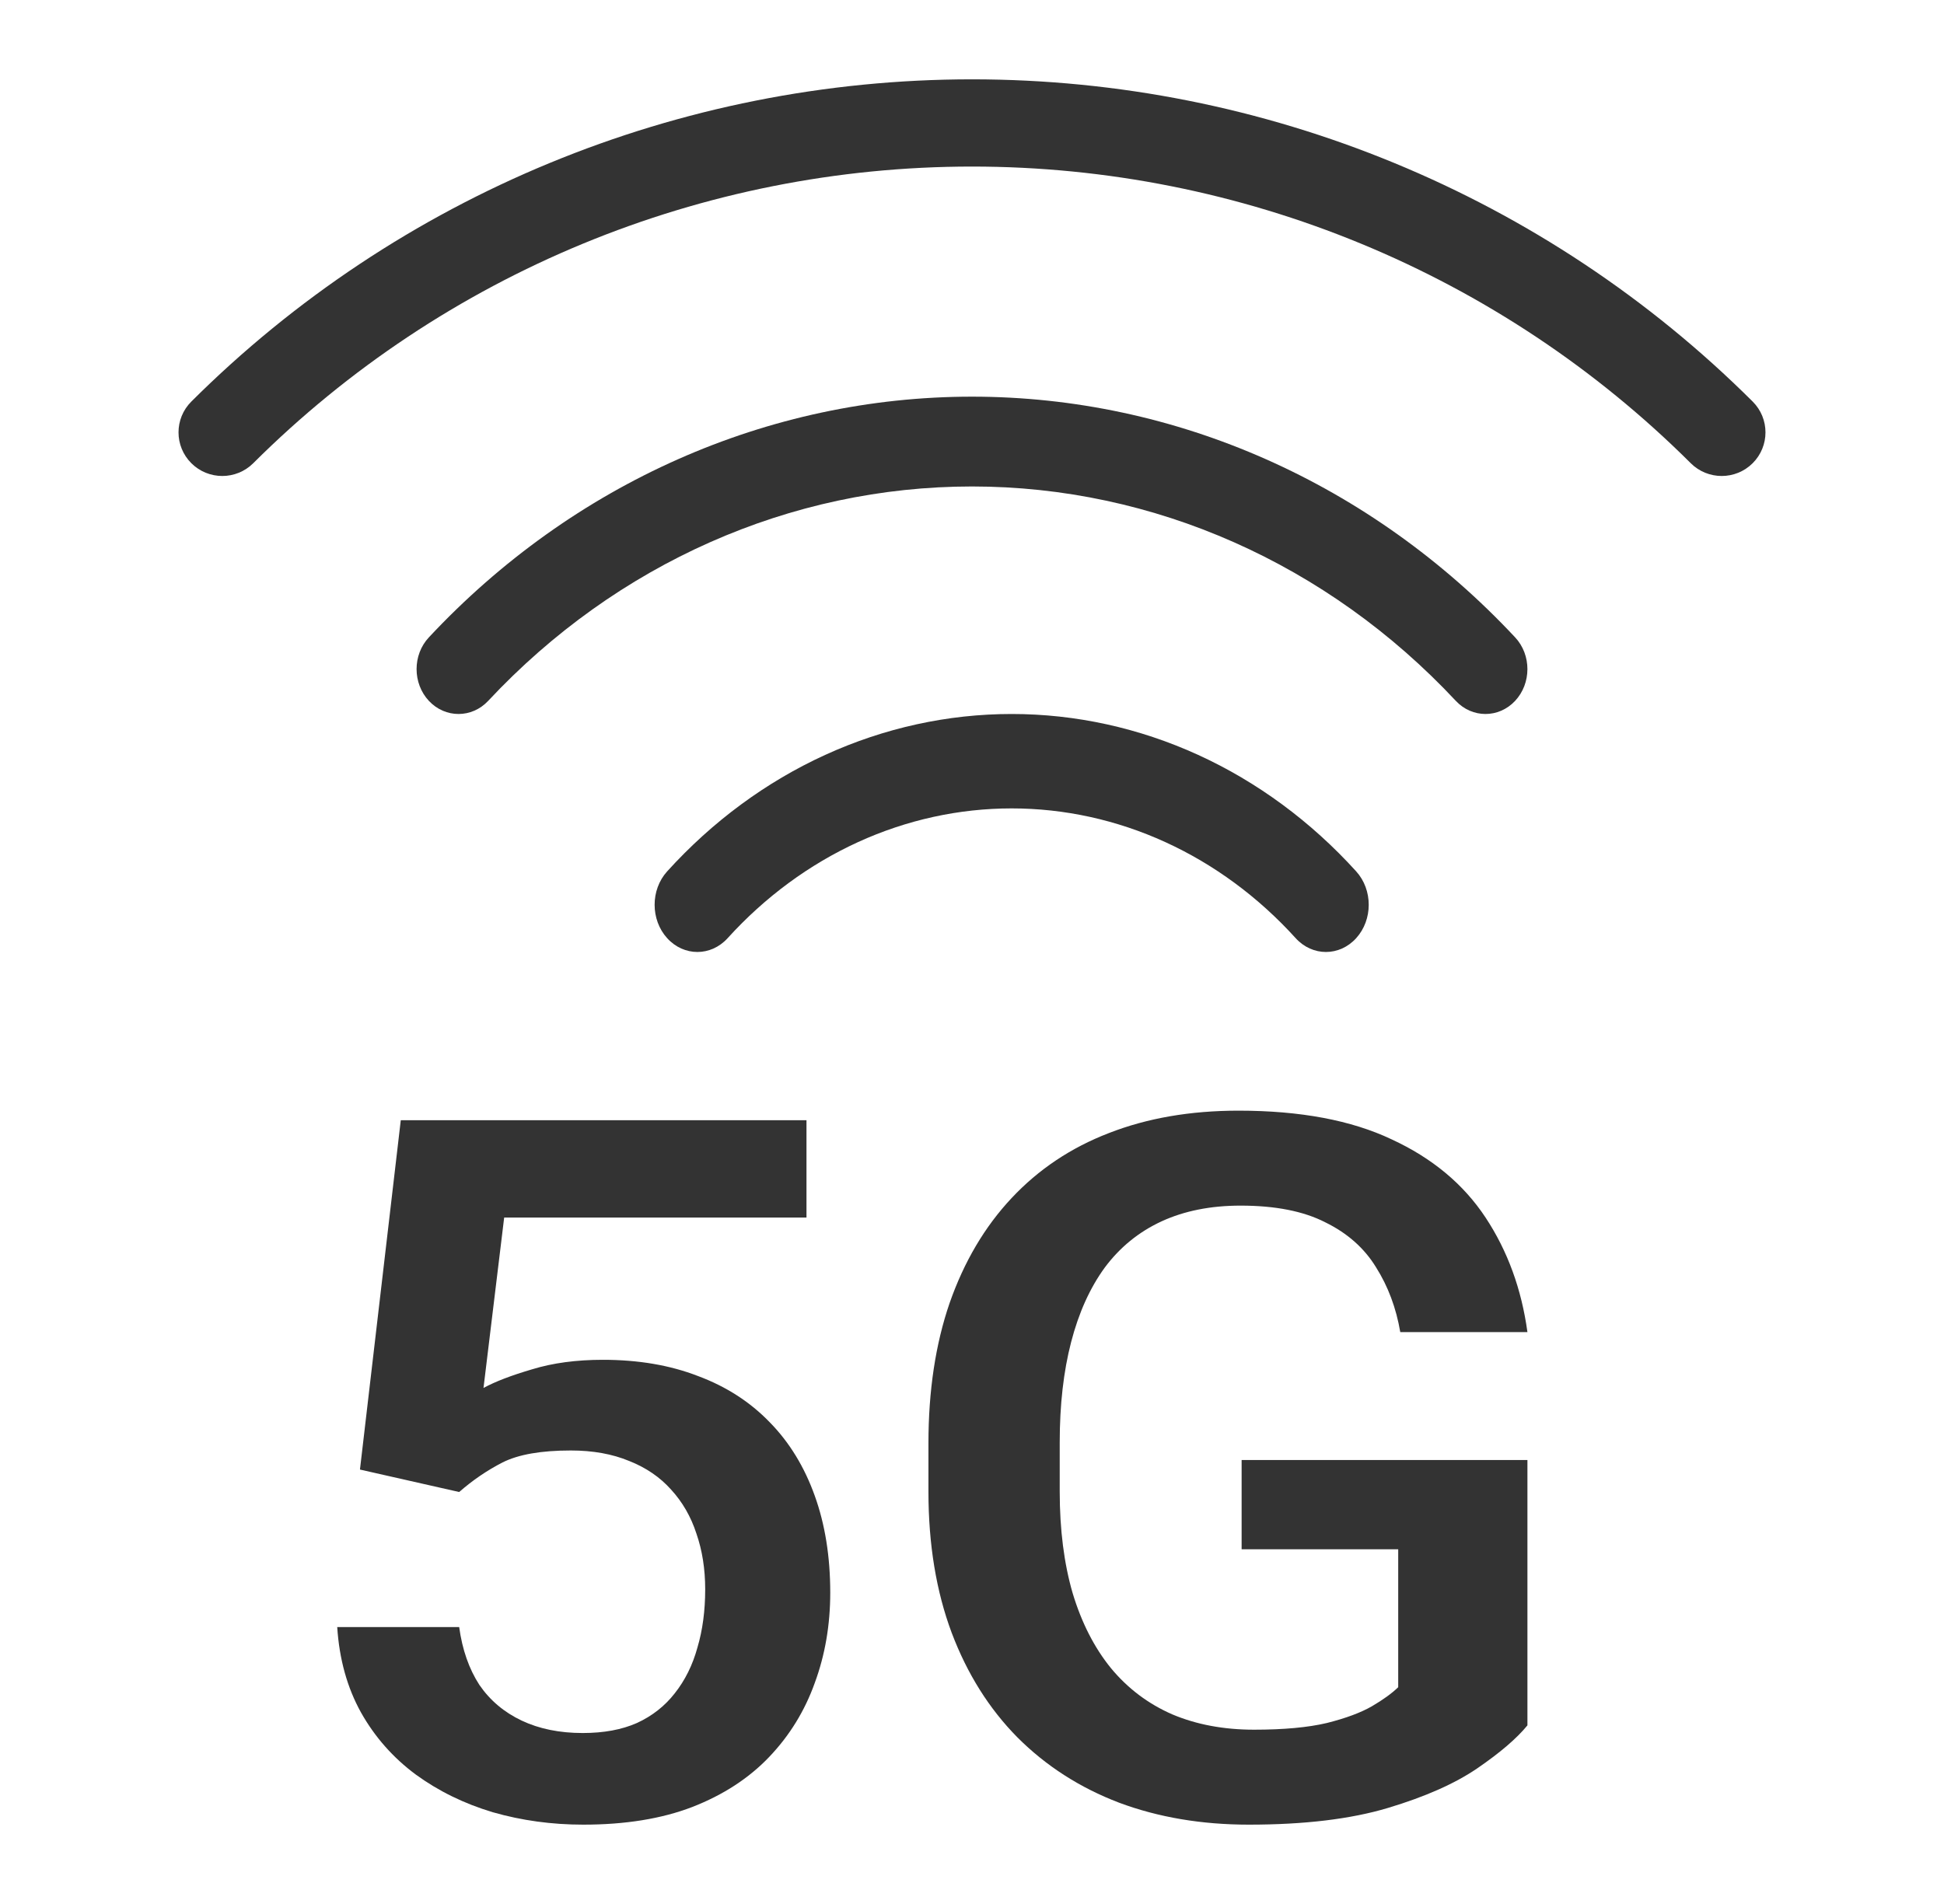 <svg width="49" height="48" viewBox="0 0 49 48" fill="none" xmlns="http://www.w3.org/2000/svg">
<path d="M11.574 37.614L9.073 37.048L10.102 28.241H20.328V30.695H12.708L12.187 34.991C12.482 34.83 12.89 34.674 13.411 34.521C13.932 34.361 14.527 34.281 15.196 34.281C16.09 34.281 16.889 34.417 17.593 34.69C18.305 34.955 18.908 35.344 19.403 35.857C19.898 36.362 20.276 36.98 20.537 37.71C20.797 38.432 20.927 39.246 20.927 40.152C20.927 40.963 20.797 41.721 20.537 42.426C20.285 43.132 19.902 43.754 19.39 44.291C18.878 44.829 18.231 45.25 17.449 45.555C16.676 45.852 15.76 46 14.701 46C13.91 46 13.15 45.896 12.421 45.687C11.7 45.471 11.053 45.154 10.48 44.737C9.907 44.312 9.447 43.79 9.099 43.172C8.752 42.547 8.552 41.829 8.5 41.019H11.574C11.652 41.588 11.822 42.074 12.082 42.475C12.351 42.868 12.708 43.168 13.15 43.377C13.593 43.586 14.106 43.69 14.688 43.69C15.217 43.69 15.673 43.606 16.055 43.437C16.438 43.261 16.755 43.012 17.006 42.691C17.267 42.362 17.458 41.977 17.579 41.536C17.71 41.095 17.775 40.606 17.775 40.068C17.775 39.555 17.701 39.086 17.553 38.66C17.415 38.235 17.202 37.866 16.915 37.553C16.637 37.241 16.285 37 15.86 36.832C15.434 36.655 14.944 36.567 14.388 36.567C13.641 36.567 13.068 36.667 12.668 36.868C12.278 37.068 11.913 37.317 11.574 37.614Z" fill="#333333"/>
<path d="M38.5 36.807V43.497C38.231 43.826 37.81 44.187 37.236 44.58C36.672 44.965 35.921 45.298 34.983 45.579C34.045 45.86 32.877 46 31.479 46C30.289 46 29.199 45.816 28.209 45.447C27.219 45.069 26.364 44.52 25.643 43.798C24.931 43.076 24.379 42.198 23.988 41.163C23.598 40.12 23.402 38.933 23.402 37.602V36.386C23.402 35.063 23.58 33.884 23.936 32.849C24.301 31.806 24.822 30.924 25.5 30.202C26.177 29.48 26.993 28.934 27.948 28.566C28.913 28.189 30.002 28 31.218 28C32.773 28 34.058 28.241 35.074 28.722C36.099 29.195 36.889 29.853 37.445 30.695C38.001 31.537 38.352 32.5 38.5 33.583H35.295C35.191 32.973 34.987 32.428 34.683 31.947C34.388 31.465 33.962 31.088 33.407 30.816C32.859 30.535 32.147 30.394 31.27 30.394C30.515 30.394 29.85 30.527 29.277 30.791C28.704 31.056 28.226 31.445 27.844 31.959C27.471 32.472 27.189 33.098 26.998 33.836C26.807 34.574 26.711 35.416 26.711 36.362V37.602C26.711 38.564 26.82 39.418 27.037 40.164C27.262 40.91 27.584 41.54 28.001 42.053C28.426 42.567 28.943 42.956 29.551 43.221C30.159 43.477 30.845 43.606 31.609 43.606C32.356 43.606 32.968 43.55 33.446 43.437C33.923 43.317 34.301 43.176 34.579 43.016C34.866 42.848 35.087 42.687 35.243 42.535V39.057H31.296V36.807H38.5Z" fill="#333333"/>
<path fill-rule="evenodd" clip-rule="evenodd" d="M25.5 20.38C24.171 20.38 22.854 20.669 21.626 21.23C20.398 21.792 19.282 22.614 18.341 23.651C17.92 24.116 17.237 24.116 16.816 23.651C16.395 23.187 16.395 22.433 16.816 21.968C17.956 20.71 19.31 19.712 20.8 19.031C22.29 18.351 23.887 18 25.5 18C27.113 18 28.71 18.351 30.2 19.031C31.69 19.712 33.044 20.71 34.184 21.968C34.605 22.433 34.605 23.187 34.184 23.651C33.763 24.116 33.08 24.116 32.658 23.651C31.718 22.614 30.602 21.792 29.374 21.23C28.146 20.669 26.829 20.38 25.5 20.38Z" fill="#333333"/>
<path fill-rule="evenodd" clip-rule="evenodd" d="M24.5 12.264C19.926 12.264 15.54 14.208 12.305 17.669C11.892 18.11 11.223 18.11 10.81 17.669C10.397 17.226 10.397 16.51 10.81 16.068C14.441 12.183 19.365 10 24.5 10C29.635 10 34.559 12.183 38.19 16.068C38.603 16.51 38.603 17.226 38.19 17.669C37.777 18.11 37.108 18.11 36.695 17.669C33.46 14.208 29.074 12.264 24.5 12.264Z" fill="#333333"/>
<path fill-rule="evenodd" clip-rule="evenodd" d="M4.823 10.123C10.042 4.922 17.12 2 24.5 2C31.88 2 38.958 4.922 44.177 10.123C44.608 10.552 44.608 11.248 44.177 11.678C43.746 12.107 43.048 12.107 42.617 11.678C37.812 6.889 31.295 4.199 24.5 4.199C17.705 4.199 11.188 6.889 6.383 11.678C5.952 12.107 5.254 12.107 4.823 11.678C4.392 11.248 4.392 10.552 4.823 10.123Z" fill="#333333"/>
</svg>

